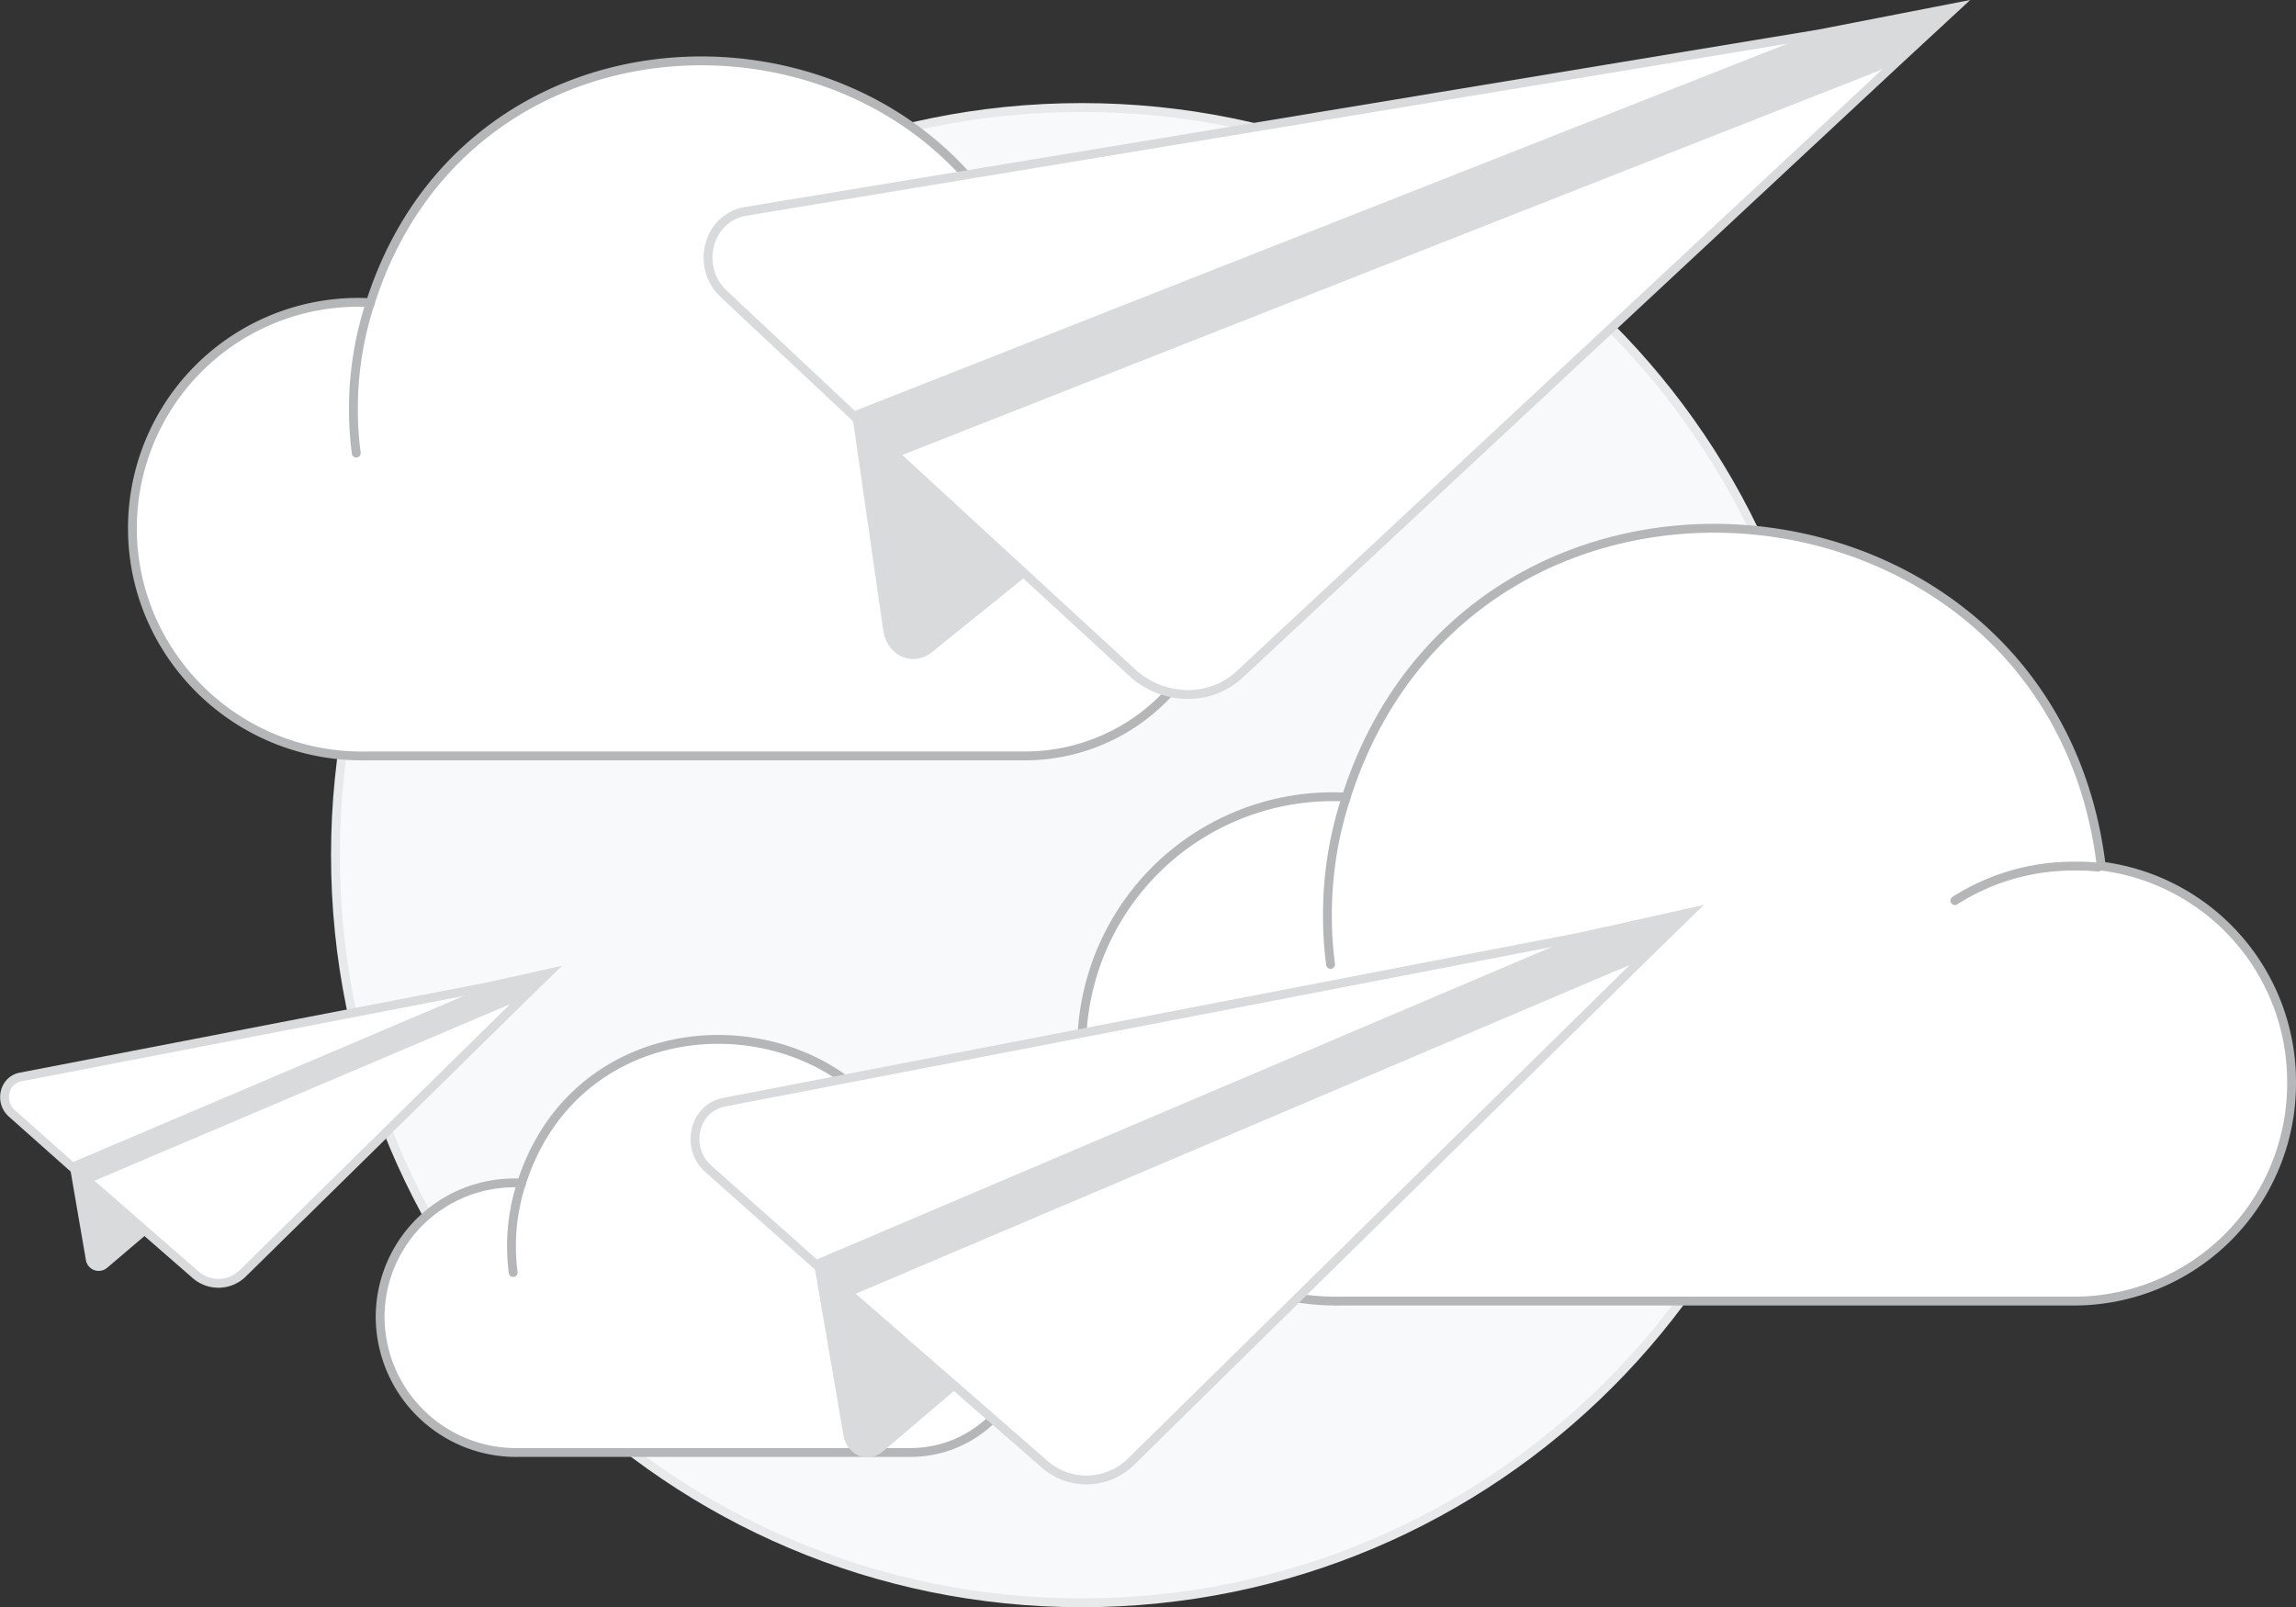 <svg xmlns="http://www.w3.org/2000/svg" width="519.346" height="363.592" viewBox="0 0 519.346 363.592">
  <rect x="0" y="0" width="519.346" height="363.592" fill="#333333" stroke="none"/>
  <defs>
    <style>
      .a{fill:#f8f9fa;stroke:#e8e9ea;}.a,.b,.d,.e,.f,.h{stroke-miterlimit:10;stroke-width:2px;}.b,.c,.h{fill:#fff;}.b,.e,.f{stroke:#b5b6b7;}.d,.e,.f{fill:none;stroke-linecap:round;}.d{stroke:#d6dce8;}.e{stroke-linejoin:round;}.g{fill:#d9dadb;}.h{stroke:#d9dadb;}
    </style>
  </defs>
  <g transform="translate(-0.234 -4.673)">
    <path class="a"
          d="M192.549,351.406c93.223,0,168.8-75.578,168.8-169.135S285.772,13.134,192.549,13.134s-168.8,75.579-168.8,169.136S99.324,351.406,192.549,351.406Z"
          transform="translate(52.363 15.859)"/>
    <path class="b"
          d="M256.1,122.954A44.263,44.263,0,0,1,211.635,167.2H63.139c-29.572.638-53.186-22.976-53.186-51.484A51.084,51.084,0,0,1,63.778,64.662C89.52-15.756,207.38-4.48,217.379,78.7A44.237,44.237,0,0,1,256.1,122.954Z"
          transform="translate(20.234 8.478)"/>
    <path class="c" d="M92.454,30.824a40.987,40.987,0,0,0-5.106-.213,44.759,44.759,0,0,0-24.04,7.021"
          transform="translate(144.521 56.57)"/>
    <path class="d" d="M92.454,30.824a40.987,40.987,0,0,0-5.106-.213,44.759,44.759,0,0,0-24.04,7.021"
          transform="translate(144.521 56.57)"/>
    <path class="c" d="M28.8,26.394a76.187,76.187,0,0,0-3.83,24.253,73.192,73.192,0,0,0,.638,9.786"
          transform="translate(55.213 46.746)"/>
    <path class="e" d="M28.8,26.394a76.187,76.187,0,0,0-3.83,24.253,73.192,73.192,0,0,0,.638,9.786"
          transform="translate(55.213 46.746)"/>
    <path class="b"
          d="M348.115,167.347a49.212,49.212,0,0,1-49.436,49.2h-165.1C100.7,217.255,74.445,191,74.445,159.3a56.8,56.8,0,0,1,59.843-56.768c28.619-89.41,159.66-76.873,170.777,15.611A49.185,49.185,0,0,1,348.115,167.347Z"
          transform="translate(170.466 82.459)"/>
    <path class="c" d="M166.172,64.915a45.627,45.627,0,0,0-5.677-.236,49.76,49.76,0,0,0-26.729,7.806"
          transform="translate(308.65 135.929)"/>
    <path class="f" d="M166.172,64.915a45.627,45.627,0,0,0-5.677-.236,49.76,49.76,0,0,0-26.729,7.806"
          transform="translate(308.65 135.929)"/>
    <path class="c" d="M95.4,59.99A84.709,84.709,0,0,0,91.14,86.954a81.37,81.37,0,0,0,.71,10.881"
          transform="translate(209.356 125.006)"/>
    <path class="e" d="M95.4,59.99A84.709,84.709,0,0,0,91.14,86.954a81.37,81.37,0,0,0,.71,10.881"
          transform="translate(209.356 125.006)"/>
    <path class="b"
          d="M173.067,143.6a26.3,26.3,0,0,1-26.425,26.3H58.391a30.773,30.773,0,0,1-31.608-30.6A30.359,30.359,0,0,1,58.77,108.958c15.3-47.792,85.343-41.091,91.285,8.345A26.29,26.29,0,0,1,173.067,143.6Z"
          transform="translate(59.438 163.356)"/>
    <path class="c" d="M75.813,88.849a24.341,24.341,0,0,0-3.034-.127,26.6,26.6,0,0,0-14.287,4.172"
          transform="translate(133.302 191.937)"/>
    <path class="d" d="M75.813,88.849a24.341,24.341,0,0,0-3.034-.127,26.6,26.6,0,0,0-14.287,4.172"
          transform="translate(133.302 191.937)"/>
    <path class="c" d="M37.983,86.216a45.289,45.289,0,0,0-2.276,14.414,43.523,43.523,0,0,0,.379,5.816"
          transform="translate(80.226 186.098)"/>
    <path class="e" d="M37.983,86.216a45.289,45.289,0,0,0-2.276,14.414,43.523,43.523,0,0,0,.379,5.816"
          transform="translate(80.226 186.098)"/>
    <path class="g" d="M98.775,71.064l-21.957,17.7c-4.094,3.054-9.44.877-10.692-4.353L58.8,33.631"
          transform="translate(134.009 63.604)"/>
    <path class="h"
          d="M331.3,6.326,317.2,19.38,169.543,157.025c-6.728,6.449-17.133,6.175-24.07.232L92.428,108.436l-10.64-9.9L52.448,71c-6.285-6.1-3.417-17.154,5.215-18.529L300.35,12.354Z"
          transform="translate(111.329 0)"/>
    <path class="g" d="M308.514,6.327,294.408,19.381,70.135,107.626,58.842,97.887,278.057,11.544Z"
          transform="translate(134.118 0)"/>
    <path class="g" d="M23.59,100.722l-9.4,8a2.941,2.941,0,0,1-4.731-1.78L5.65,84.807"
          transform="translate(10.21 182.816)"/>
    <path class="h"
          d="M124.145,71.973l-6.022,5.88L55.112,139.838a7.842,7.842,0,0,1-10.533.385L20.786,119.476l-4.774-4.206L2.847,103.561c-2.823-2.6-1.7-7.468,2.065-8.172L110.666,74.975Z"
          transform="translate(0 152.921)"/>
    <path class="g" d="M113.882,71.973l-6.022,5.88L10.73,119.116l-5.057-4.13,94.938-40.371Z"
          transform="translate(10.263 152.922)"/>
    <path class="g" d="M89.044,120.479,71.826,135.135c-3.216,2.537-7.547.906-8.663-3.26L56.2,91.338"
          transform="translate(127.954 198.03)"/>
    <path class="h"
          d="M273.161,67.84,262.137,78.606,146.761,192.1a14.36,14.36,0,0,1-19.287.706L83.91,154.818l-8.741-7.7L51.063,125.677c-5.169-4.753-3.108-13.674,3.781-14.962L248.483,73.336Z"
          transform="translate(109.259 143.292)"/>
    <path class="g" d="M254.371,67.84,243.344,78.606,65.5,154.158l-9.26-7.562L230.07,72.677Z"
          transform="translate(128.051 143.292)"/>
  </g>
</svg>
